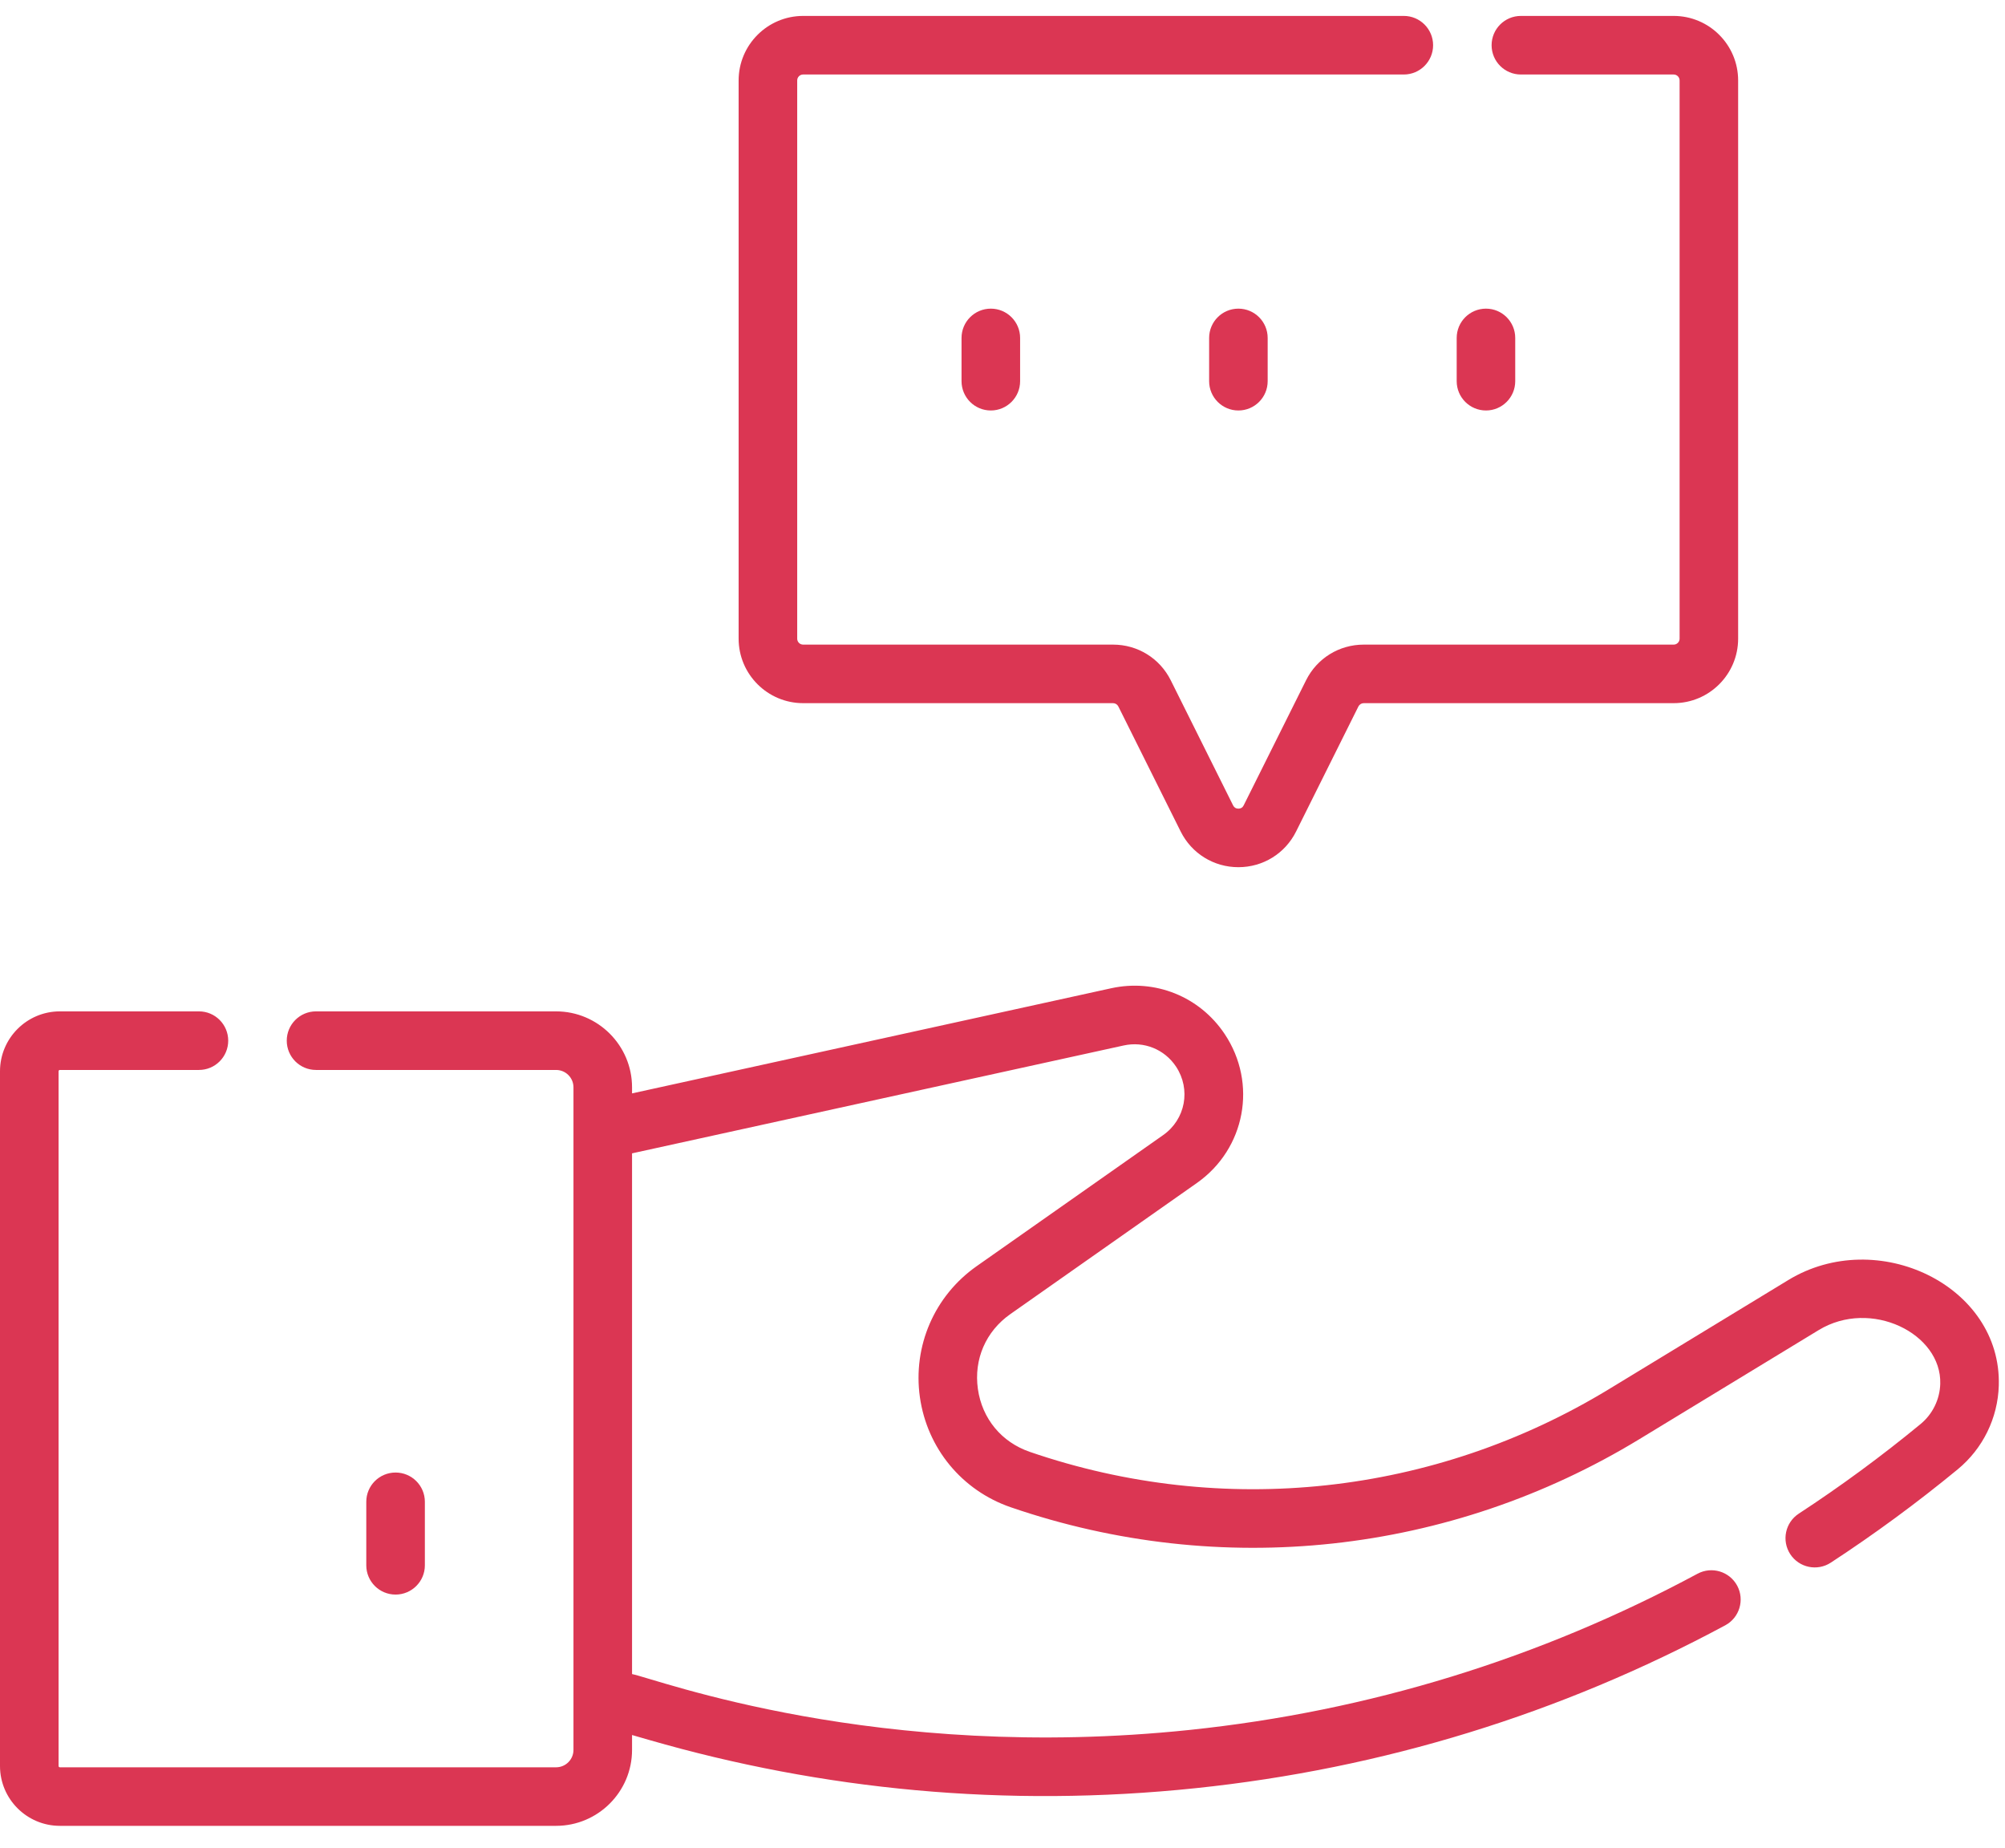 <svg xmlns="http://www.w3.org/2000/svg" width="51" height="47" viewBox="0 0 51 47" fill="none"><path d="M45.487 32.557L40.925 35.332C36.482 38.034 31.114 38.615 26.196 36.927C25.475 36.68 24.981 36.082 24.874 35.327C24.767 34.573 25.075 33.861 25.699 33.423L30.443 30.089C31.678 29.221 31.99 27.557 31.152 26.3C30.517 25.347 29.384 24.89 28.264 25.135L16.077 27.809V27.655C16.077 26.59 15.21 25.723 14.145 25.723H8.038C7.627 25.723 7.294 26.057 7.294 26.468C7.294 26.88 7.627 27.213 8.038 27.213H14.145C14.389 27.213 14.587 27.411 14.587 27.655V44.507C14.587 44.75 14.389 44.949 14.145 44.949H1.523C1.504 44.949 1.49 44.934 1.49 44.916V27.246C1.49 27.228 1.504 27.213 1.523 27.213H5.061C5.472 27.213 5.805 26.88 5.805 26.468C5.805 26.057 5.472 25.723 5.061 25.723H1.523C0.683 25.723 0 26.406 0 27.246V44.916C0 45.755 0.683 46.438 1.523 46.438H14.145C15.21 46.438 16.077 45.572 16.077 44.507V44.128L16.513 44.254C20.903 45.521 25.579 45.987 30.423 45.479C35.167 44.983 39.696 43.589 43.884 41.338C44.246 41.144 44.382 40.692 44.188 40.33C43.993 39.968 43.541 39.831 43.179 40.026C39.162 42.185 34.818 43.521 30.267 43.998C22.31 44.831 16.691 42.698 16.077 42.578V29.334L28.584 26.59C29.098 26.477 29.62 26.687 29.913 27.126C30.298 27.705 30.155 28.471 29.586 28.87L24.842 32.204C23.768 32.959 23.215 34.236 23.399 35.537C23.584 36.837 24.47 37.91 25.712 38.336C31.051 40.169 36.878 39.537 41.699 36.604L46.261 33.829C47.588 33.022 49.391 33.915 49.353 35.195C49.342 35.593 49.158 35.968 48.85 36.221C47.863 37.034 46.822 37.8 45.754 38.498C45.41 38.723 45.313 39.184 45.538 39.529C45.763 39.873 46.225 39.969 46.569 39.744C47.682 39.017 48.768 38.218 49.797 37.371C50.437 36.844 50.818 36.067 50.842 35.239C50.917 32.697 47.751 31.179 45.487 32.557Z" fill="#DB3653"></path><path d="M10.807 39.812V38.196C10.807 37.785 10.473 37.452 10.062 37.452C9.65 37.452 9.317 37.785 9.317 38.196V39.812C9.317 40.223 9.65 40.556 10.062 40.556C10.473 40.556 10.807 40.223 10.807 39.812Z" fill="#DB3653"></path><path d="M24.458 8.595V9.695C24.458 10.106 24.791 10.44 25.203 10.44C25.614 10.44 25.948 10.106 25.948 9.695V8.595C25.948 8.184 25.614 7.85 25.203 7.85C24.791 7.85 24.458 8.184 24.458 8.595Z" fill="#DB3653"></path><path d="M30.756 8.595V9.695C30.756 10.106 31.089 10.44 31.5 10.44C31.912 10.44 32.245 10.106 32.245 9.695V8.595C32.245 8.184 31.912 7.85 31.5 7.85C31.089 7.85 30.756 8.184 30.756 8.595Z" fill="#DB3653"></path><path d="M37.798 10.44C38.209 10.44 38.542 10.106 38.542 9.695V8.595C38.542 8.184 38.209 7.85 37.798 7.85C37.386 7.85 37.053 8.184 37.053 8.595V9.695C37.053 10.106 37.386 10.44 37.798 10.44Z" fill="#DB3653"></path><path d="M20.429 17.884H28.312C28.369 17.884 28.421 17.917 28.447 17.968L30.032 21.148C30.311 21.708 30.874 22.056 31.5 22.056C32.127 22.056 32.689 21.708 32.968 21.148L34.553 17.968C34.579 17.917 34.631 17.884 34.689 17.884H42.572C43.476 17.884 44.212 17.149 44.212 16.244V2.046C44.212 1.141 43.477 0.405 42.572 0.405H38.686C38.274 0.405 37.941 0.739 37.941 1.15C37.941 1.561 38.274 1.895 38.686 1.895H42.572C42.655 1.895 42.723 1.962 42.723 2.046V16.244C42.723 16.327 42.655 16.395 42.572 16.395H34.689C34.062 16.395 33.5 16.743 33.221 17.303L31.635 20.483C31.608 20.539 31.562 20.567 31.5 20.567C31.438 20.567 31.393 20.539 31.365 20.483L29.78 17.303C29.501 16.743 28.938 16.395 28.312 16.395H20.429C20.345 16.395 20.278 16.327 20.278 16.244V2.046C20.278 1.962 20.345 1.895 20.429 1.895H35.708C36.119 1.895 36.453 1.561 36.453 1.15C36.453 0.739 36.119 0.405 35.708 0.405H20.429C19.524 0.405 18.788 1.141 18.788 2.046V16.244C18.788 17.148 19.524 17.884 20.429 17.884Z" fill="#DB3653"></path></svg>